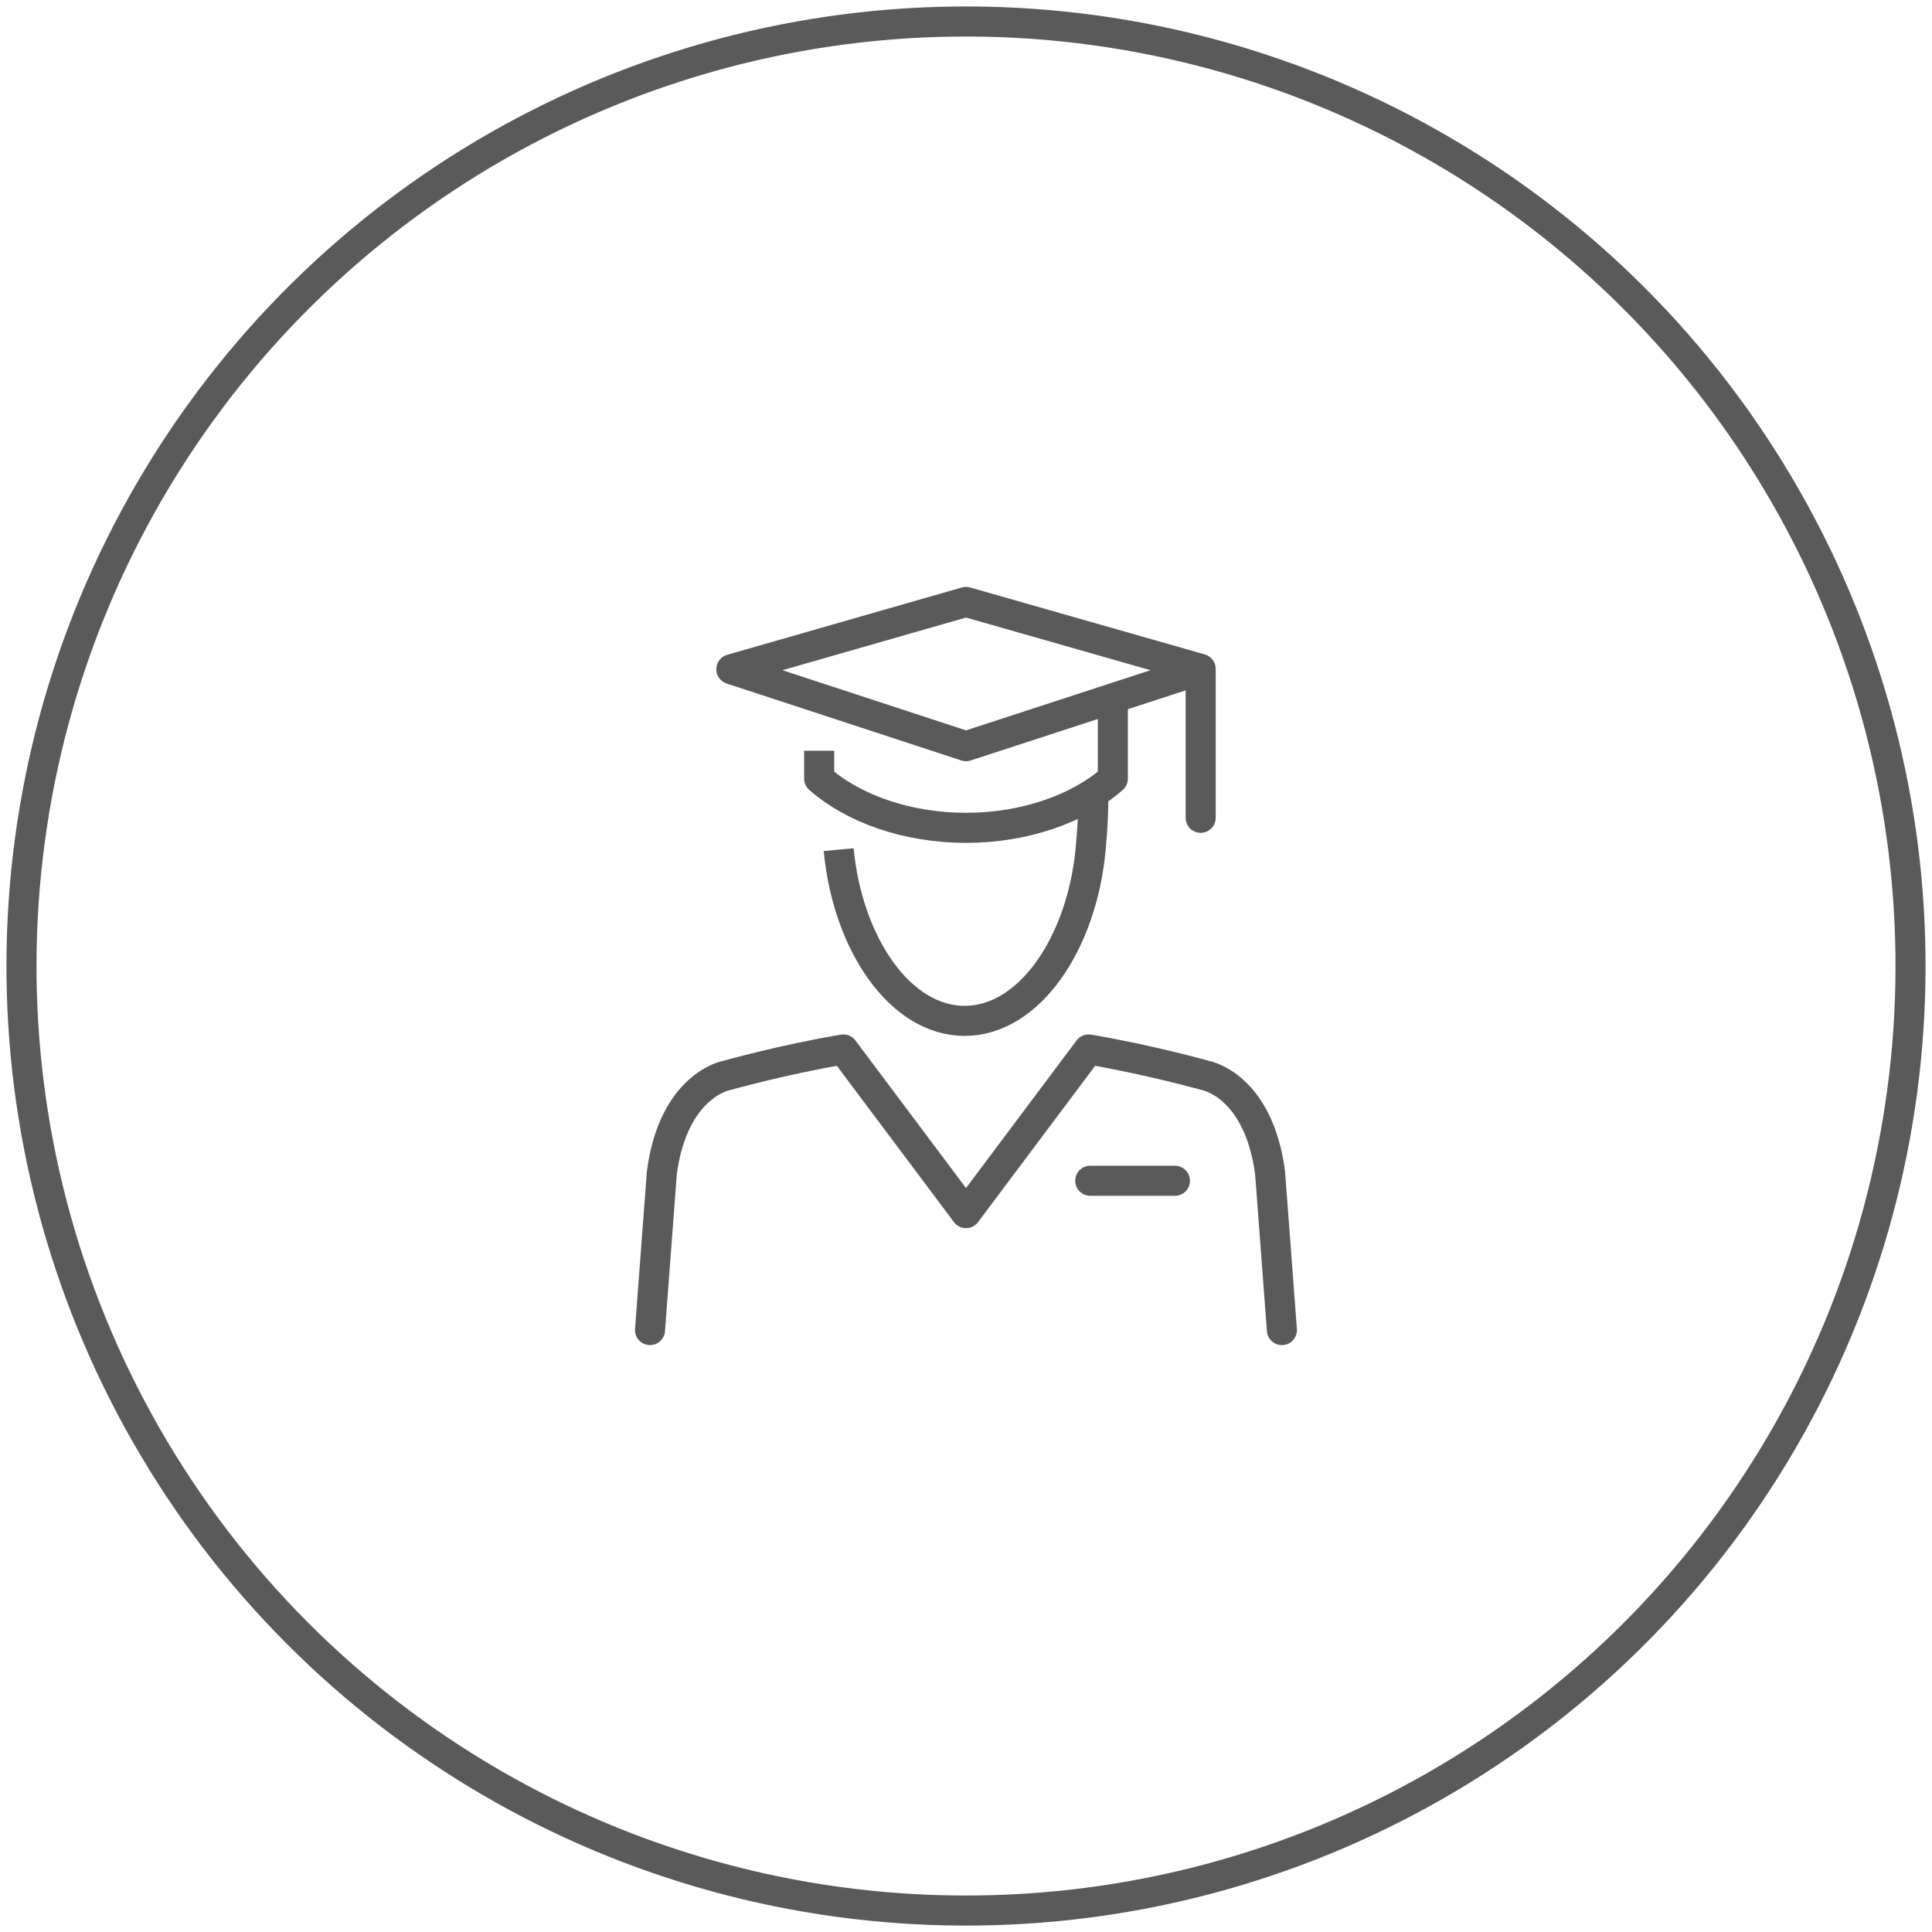 <?xml version="1.0" encoding="UTF-8"?>
<svg xmlns="http://www.w3.org/2000/svg" id="Corporation_Page" data-name="Corporation Page" viewBox="0 0 225 225">
  <defs>
    <style>
      .cls-1, .cls-2, .cls-3 {
        fill: none;
        stroke: #5a5a5a;
        stroke-width: 3.5px;
      }

      .cls-1, .cls-3 {
        stroke-linejoin: round;
      }

      .cls-3 {
        stroke-linecap: round;
      }
    </style>
  </defs>
  <circle class="cls-2" cx="112.5" cy="112.5" r="110" transform="translate(-.43 224.57) rotate(-89.78)"></circle>
  <g>
    <polyline class="cls-3" points="139.83 95.24 139.83 77.9 112.5 70.1 85.17 77.94 112.5 86.9 138.87 78.3"></polyline>
    <path class="cls-1" d="m95.4,87.43v3.25c3.96,3.49,10.23,5.73,17.1,5.73s13.14-2.24,17.1-5.73v-9.24"></path>
    <path class="cls-1" d="m97.67,98.95c1.04,10.96,7.16,19.94,14.67,19.94s13.63-8.98,14.67-19.94c.21-2.25.35-4.42.3-6.45"></path>
    <path class="cls-3" d="m149.29,154.9l-1.38-18.36c-1.36-10.14-7.45-11.27-7.45-11.27,0,0-6.63-1.87-13.68-3.05l-14.28,19.06-14.28-19.06c-7.05,1.18-13.68,3.05-13.68,3.05,0,0-6.09,1.13-7.46,11.27l-1.38,18.36"></path>
    <line class="cls-3" x1="126.97" y1="137.51" x2="136.83" y2="137.51"></line>
  </g>
</svg>
